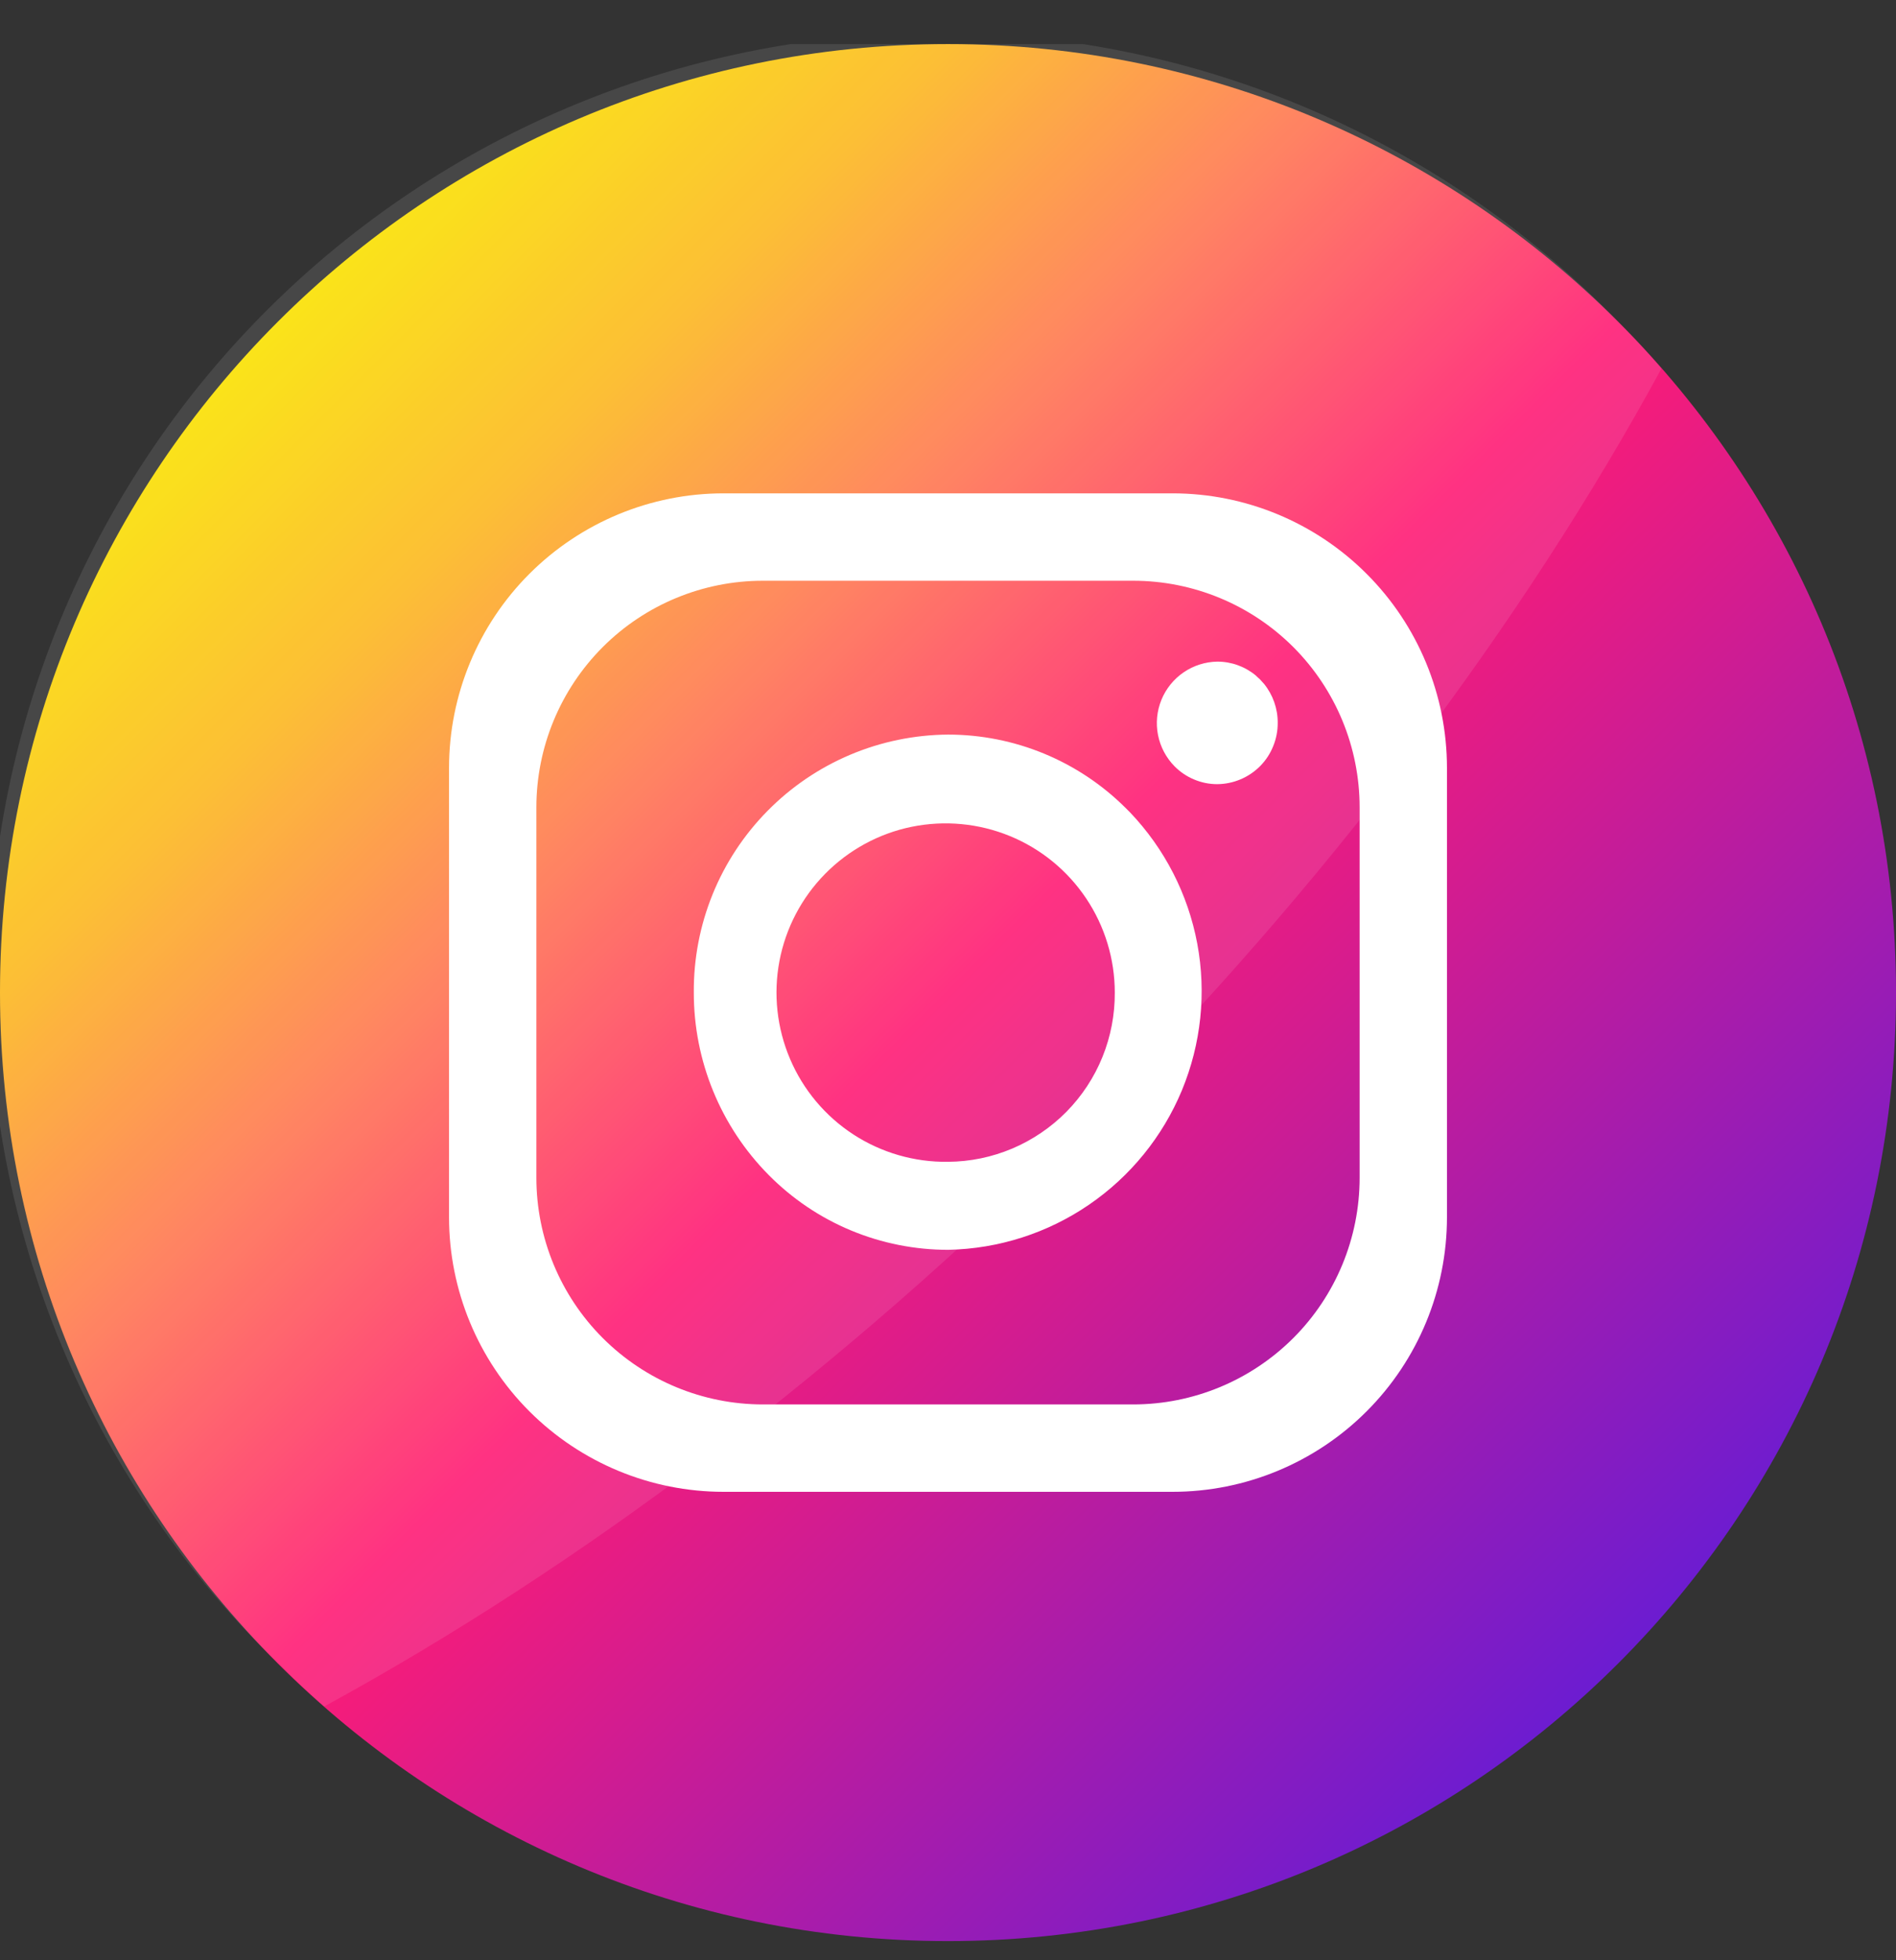 <svg width="30" height="31" viewBox="0 0 30 31" fill="none" xmlns="http://www.w3.org/2000/svg">
<rect x="0" y="0" width="30" height="31" fill="#333333" stroke="none"/>
<g id="instagram (9)" clip-path="url(#clip0_475_2068)">
<g id="Layer 2">
<g id="Circle">
<g id="03.Instagram">
<path id="Background" d="M30 15.697C30 7.413 23.284 0.697 15 0.697C6.716 0.697 0 7.413 0 15.697C0 23.981 6.716 30.697 15 30.697C23.284 30.697 30 23.981 30 15.697Z" fill="url(#paint0_linear_475_2068)"/>
<g id="Group">
<path id="Shade" opacity="0.1" d="M26.289 5.828C24.102 9.843 21.01 13.984 17.145 17.848C13.281 21.713 9.14 24.799 5.131 26.986C4.88 26.768 4.636 26.54 4.399 26.303C2.968 24.92 1.826 23.265 1.04 21.435C0.255 19.605 -0.158 17.638 -0.175 15.647C-0.192 13.656 0.187 11.681 0.941 9.838C1.695 7.996 2.808 6.321 4.216 4.913C5.624 3.505 7.298 2.391 9.14 1.637C10.983 0.882 12.957 0.502 14.948 0.519C16.939 0.535 18.907 0.948 20.737 1.733C22.567 2.518 24.222 3.659 25.606 5.09C25.843 5.327 26.071 5.573 26.289 5.828Z" fill="white"/>
<g id="Icon">
<path id="Vector" d="M18.553 7.802H11.448C10.296 7.802 9.192 8.26 8.377 9.074C7.563 9.888 7.105 10.993 7.105 12.144V19.25C7.105 20.401 7.563 21.506 8.377 22.32C9.192 23.134 10.296 23.592 11.448 23.592H18.553C19.704 23.592 20.809 23.134 21.623 22.32C22.438 21.506 22.895 20.401 22.895 19.25V12.144C22.895 10.993 22.438 9.888 21.623 9.074C20.809 8.26 19.704 7.802 18.553 7.802ZM21.513 18.626C21.513 19.576 21.136 20.488 20.464 21.16C19.791 21.832 18.88 22.21 17.929 22.21H12.071C11.121 22.21 10.209 21.832 9.537 21.16C8.865 20.488 8.487 19.576 8.487 18.626V12.768C8.487 11.817 8.865 10.906 9.537 10.233C10.209 9.561 11.121 9.184 12.071 9.184H17.929C18.88 9.184 19.791 9.561 20.464 10.233C21.136 10.906 21.513 11.817 21.513 12.768V18.626Z" fill="white"/>
<path id="Vector_2" d="M17.88 12.847L17.842 12.809L17.811 12.778C17.064 12.034 16.054 11.617 15 11.617C14.468 11.621 13.942 11.729 13.452 11.936C12.962 12.143 12.517 12.445 12.144 12.824C11.77 13.203 11.475 13.651 11.275 14.144C11.075 14.637 10.974 15.165 10.978 15.697C10.977 16.777 11.402 17.813 12.162 18.581C12.534 18.957 12.977 19.256 13.466 19.459C13.954 19.662 14.479 19.766 15.008 19.765C15.802 19.748 16.574 19.501 17.229 19.053C17.885 18.605 18.396 17.976 18.701 17.243C19.005 16.509 19.09 15.703 18.944 14.923C18.798 14.142 18.428 13.421 17.88 12.847ZM15 18.373C14.469 18.381 13.948 18.23 13.503 17.941C13.058 17.651 12.709 17.236 12.501 16.747C12.293 16.259 12.234 15.72 12.333 15.198C12.432 14.677 12.684 14.196 13.057 13.818C13.43 13.44 13.906 13.181 14.426 13.075C14.947 12.969 15.487 13.02 15.978 13.221C16.469 13.422 16.889 13.765 17.185 14.206C17.481 14.647 17.639 15.166 17.639 15.697C17.641 16.046 17.575 16.392 17.444 16.715C17.313 17.039 17.119 17.333 16.874 17.582C16.629 17.83 16.337 18.028 16.016 18.164C15.694 18.3 15.349 18.371 15 18.373Z" fill="white"/>
<path id="Vector_3" d="M20.217 11.43C20.218 11.556 20.194 11.682 20.146 11.799C20.099 11.917 20.029 12.024 19.94 12.114C19.851 12.204 19.745 12.276 19.628 12.325C19.512 12.374 19.386 12.4 19.26 12.401C19.134 12.401 19.01 12.376 18.894 12.327C18.778 12.279 18.673 12.208 18.585 12.119C18.451 11.983 18.36 11.811 18.323 11.624C18.286 11.437 18.305 11.244 18.377 11.067C18.449 10.891 18.571 10.74 18.729 10.632C18.886 10.525 19.071 10.466 19.262 10.463C19.485 10.463 19.7 10.541 19.872 10.684L19.891 10.703C19.923 10.729 19.952 10.758 19.978 10.79L20 10.814C20.141 10.988 20.218 11.206 20.217 11.43Z" fill="white"/>
</g>
</g>
</g>
</g>
</g>
</g>
<defs>
<linearGradient id="paint0_linear_475_2068" x1="4.393" y1="5.09" x2="25.607" y2="26.303" gradientUnits="userSpaceOnUse">
<stop stop-color="#FAE100"/>
<stop offset="0.15" stop-color="#FCB720"/>
<stop offset="0.3" stop-color="#FF7950"/>
<stop offset="0.5" stop-color="#FF1C74"/>
<stop offset="1" stop-color="#6C1CD1"/>
</linearGradient>
<clipPath id="clip0_475_2068">
<rect width="30" height="30" fill="white" transform="translate(0 0.697)"/>
</clipPath>
</defs>
</svg>
